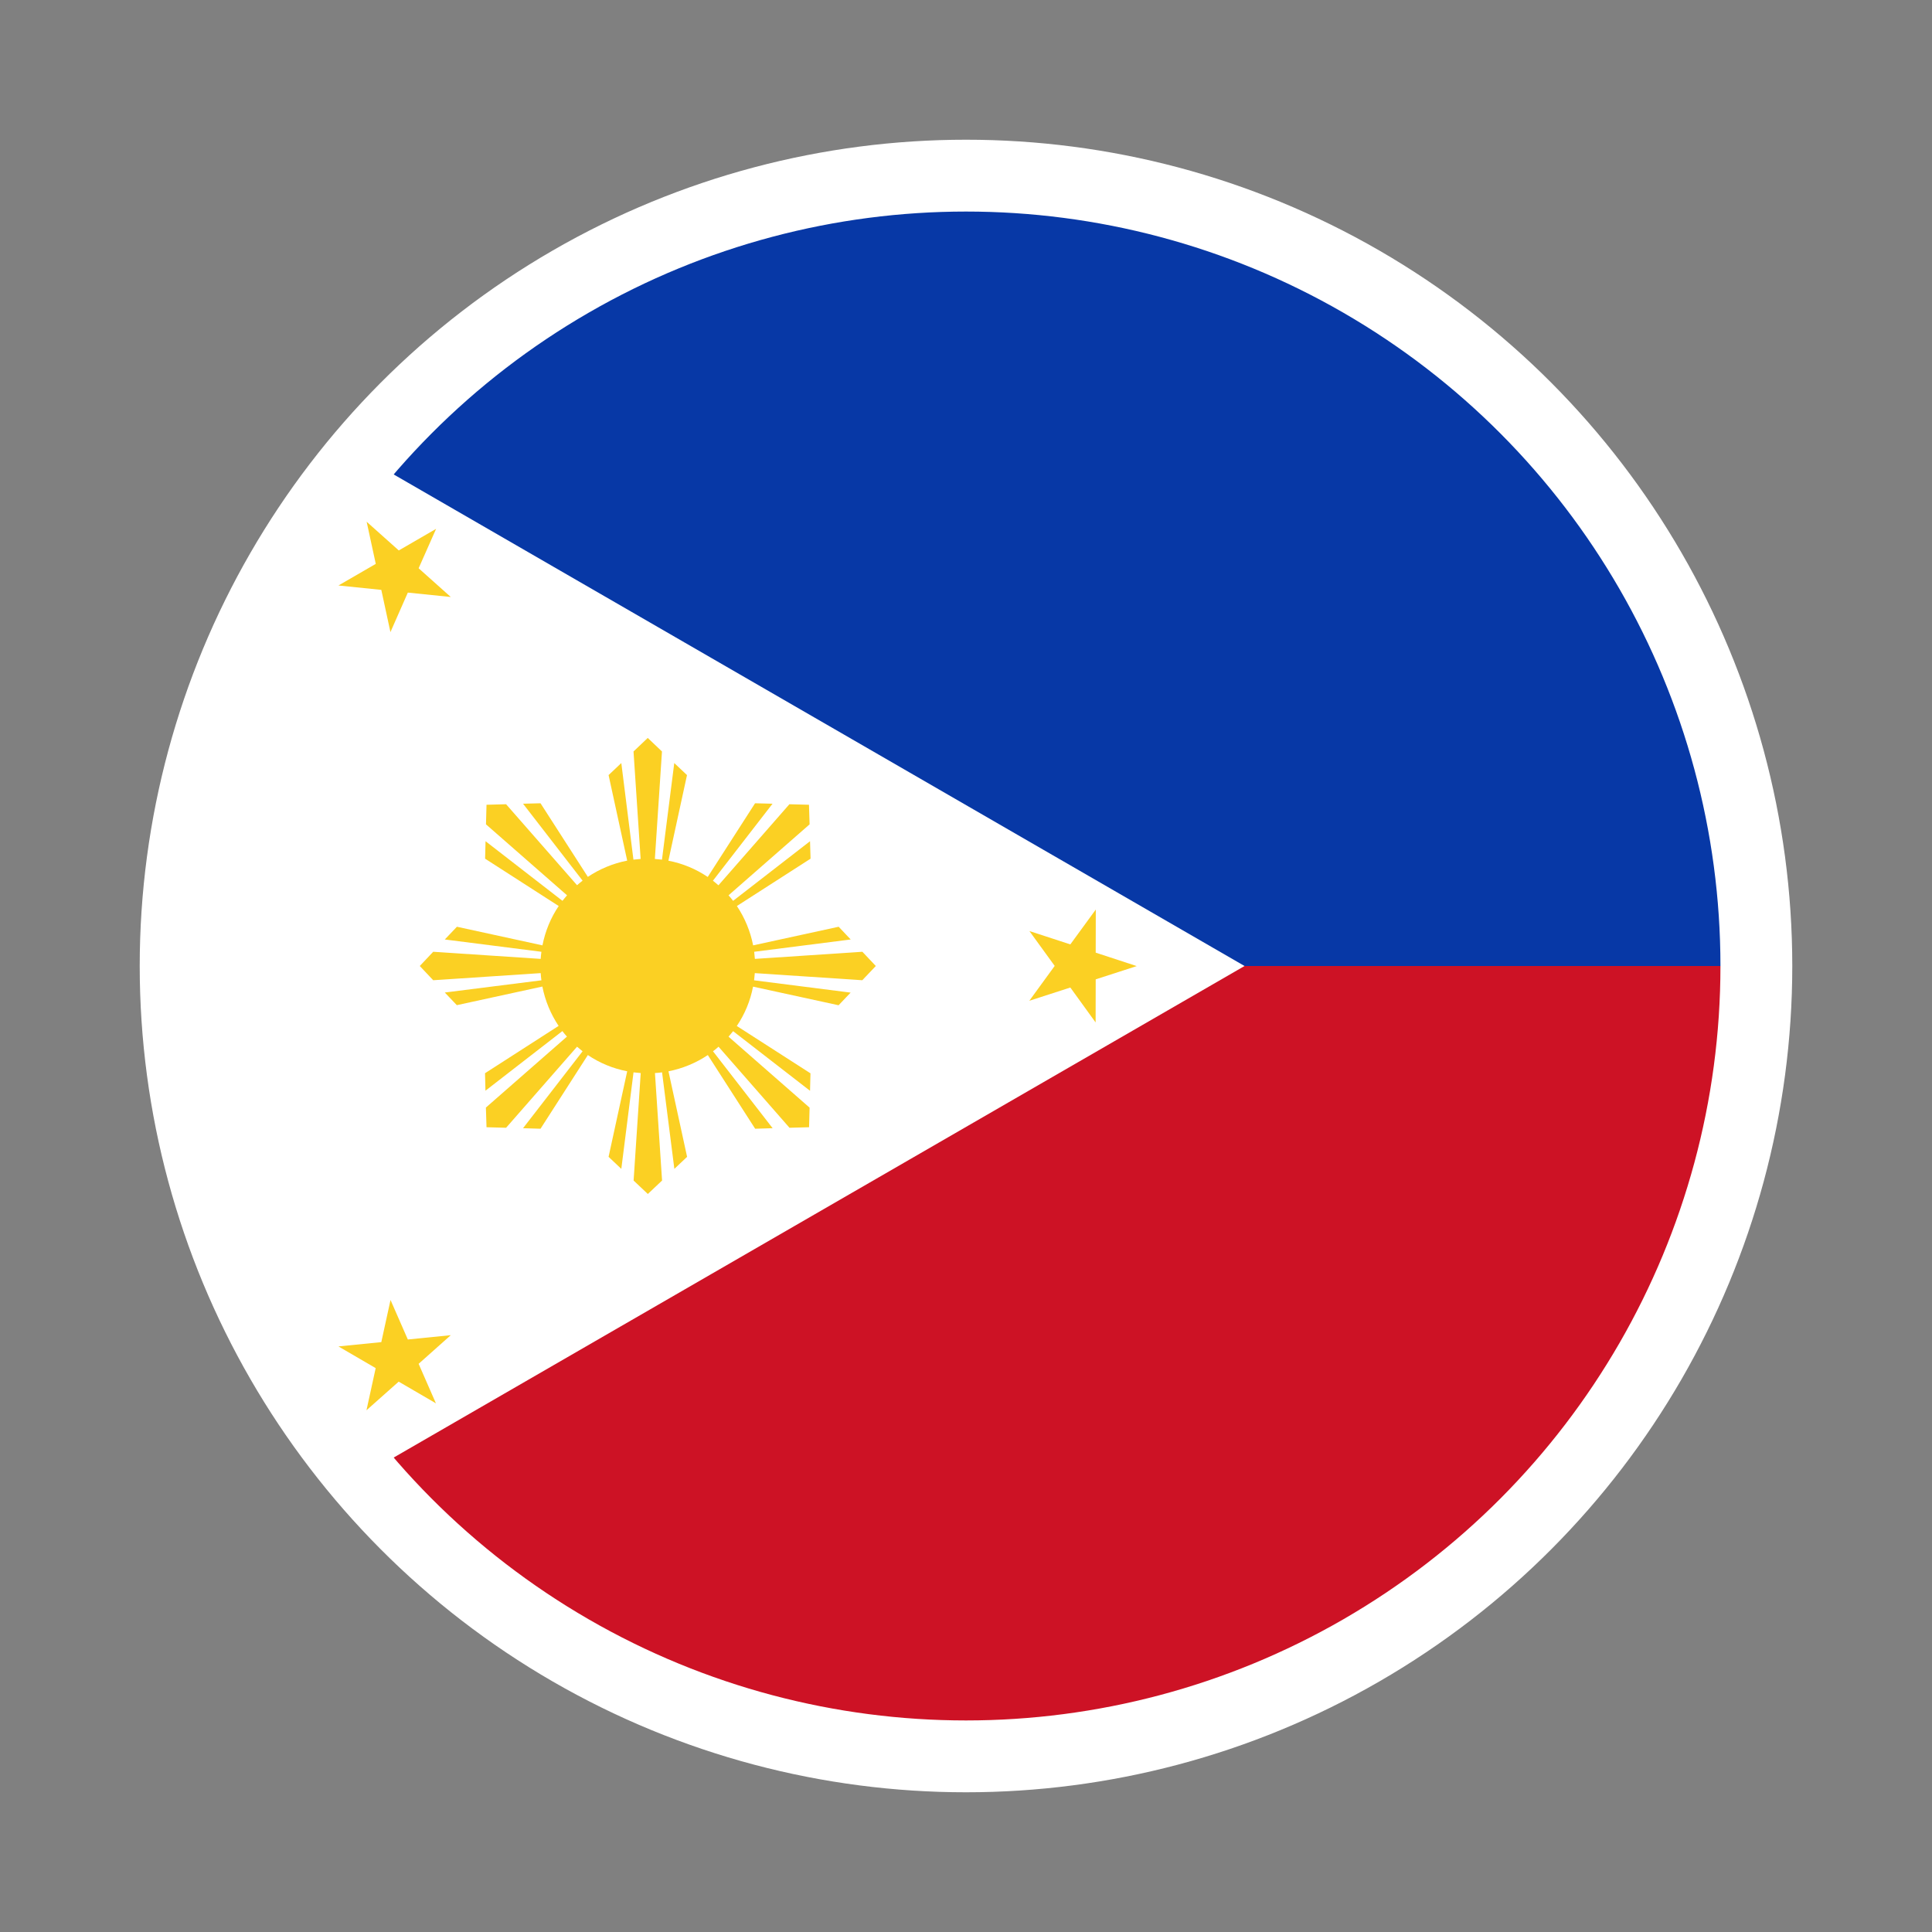 <?xml version="1.0" encoding="utf-8"?>
<!-- Generator: Adobe Illustrator 26.0.1, SVG Export Plug-In . SVG Version: 6.00 Build 0)  -->
<svg version="1.1" id="Layer_1" xmlns="http://www.w3.org/2000/svg" xmlns:xlink="http://www.w3.org/1999/xlink" x="0px" y="0px"
	 viewBox="0 0 22 22" style="enable-background:new 0 0 22 22;" xml:space="preserve">
<rect x="0" y="0" width="22" height="22" fill="#808080" stroke="none"/>
<style type="text/css">
	.st0{fill:#0738A6;}
	.st1{fill:#CD1225;}
	.st2{fill:#FFFFFF;}
	.st3{fill:#FBD023;}
	.st4{fill:none;stroke:#FFFFFF;stroke-width:0.818;stroke-miterlimit:10;}
</style>
<g id="XMLID_11464_">
	<g id="XMLID_11474_">
		<path id="XMLID_11476_" class="st0" d="M20,11H2c0-2.209,0.8-4.235,2.127-5.803C5.778,3.243,8.246,2,11,2
			C15.962,2,20,6.037,20,11z"/>
		<path id="XMLID_11475_" class="st1" d="M20,11c0,4.963-4.038,9-9,9c-2.753,0-5.222-1.243-6.873-3.197
			C2.8,15.235,2,13.209,2,11H20z"/>
	</g>
	<g id="XMLID_11465_">
		<path id="XMLID_11473_" class="st2" d="M14.172,11L4.127,16.803C2.8,15.235,2,13.209,2,11
			s0.8-4.235,2.127-5.803L14.172,11z"/>
		<g id="XMLID_11466_">
			<path id="XMLID_11472_" class="st3" d="M9.819,11.162L9.973,11l-0.153-0.162L8.596,10.919
				c-0.002-0.027-0.005-0.054-0.008-0.081l1.099-0.14l-0.137-0.145L8.576,10.765
				c-0.032-0.163-0.096-0.315-0.185-0.448l0.839-0.539L9.224,9.579l-0.876,0.679
				c-0.017-0.022-0.034-0.043-0.052-0.063l0.923-0.808L9.212,9.164L8.989,9.158l-0.808,0.923
				c-0.02-0.018-0.041-0.035-0.063-0.052L8.797,9.152L8.598,9.147L8.059,9.986
				c-0.133-0.09-0.285-0.154-0.448-0.185L7.823,8.826L7.678,8.689L7.538,9.789
				c-0.027-0.003-0.054-0.006-0.081-0.008l0.081-1.224L7.376,8.403L7.214,8.557l0.081,1.224
				c-0.028,0.002-0.055,0.005-0.082,0.008L7.075,8.689L6.93,8.826l0.212,0.974
				c-0.163,0.032-0.315,0.096-0.448,0.185L6.155,9.147L5.956,9.152l0.678,0.876
				c-0.022,0.017-0.043,0.034-0.063,0.052L5.763,9.158L5.54,9.164L5.534,9.387l0.923,0.808
				c-0.018,0.021-0.035,0.041-0.052,0.063L5.529,9.579L5.524,9.778l0.838,0.539
				c-0.09,0.133-0.153,0.285-0.185,0.448l-0.974-0.212L5.065,10.698l1.1,0.14
				c-0.004,0.027-0.006,0.054-0.008,0.081l-1.224-0.081L4.78,11l0.153,0.162l1.224-0.081
				c0.002,0.028,0.004,0.055,0.008,0.082L5.065,11.302l0.137,0.144l0.974-0.212
				c0.032,0.163,0.096,0.315,0.185,0.448l-0.838,0.539l0.005,0.199l0.876-0.679
				c0.016,0.022,0.034,0.043,0.052,0.063l-0.923,0.808L5.54,12.836l0.223,0.006l0.808-0.923
				c0.021,0.018,0.042,0.035,0.063,0.052l-0.678,0.876l0.199,0.006l0.539-0.839
				c0.133,0.09,0.284,0.153,0.448,0.185l-0.212,0.974l0.145,0.137l0.139-1.099
				c0.027,0.003,0.054,0.006,0.082,0.008l-0.081,1.224l0.162,0.153l0.162-0.153l-0.081-1.224
				c0.027-0.002,0.054-0.004,0.081-0.008l0.14,1.099l0.145-0.137l-0.212-0.974
				c0.163-0.032,0.315-0.096,0.448-0.185l0.539,0.839l0.199-0.006l-0.679-0.876
				c0.022-0.016,0.043-0.034,0.063-0.052l0.808,0.923l0.223-0.006l0.006-0.223l-0.923-0.808
				c0.018-0.021,0.035-0.042,0.052-0.063l0.876,0.679l0.005-0.199l-0.839-0.539
				c0.09-0.133,0.154-0.285,0.185-0.448l0.974,0.212l0.137-0.144l-1.099-0.14
				c0.003-0.027,0.006-0.054,0.008-0.082L9.819,11.162z"/>
			<g id="XMLID_11467_">
				<polygon id="XMLID_11471_" class="st3" points="12.478,10.357 12.477,10.848 12.944,11.001 12.477,11.152 
					12.476,11.643 12.188,11.245 11.721,11.396 12.01,10.999 11.722,10.602 12.188,10.754 				"/>
				<g id="XMLID_11468_">
					<polygon id="XMLID_11470_" class="st3" points="5.133,15.204 4.767,15.53 4.964,15.98 4.54,15.733 
						4.173,16.059 4.278,15.579 3.854,15.332 4.342,15.283 4.447,14.803 4.644,15.253 					"/>
					<polygon id="XMLID_11469_" class="st3" points="4.175,5.941 4.541,6.268 4.966,6.022 4.767,6.471 
						5.133,6.798 4.644,6.748 4.446,7.198 4.342,6.717 3.854,6.667 4.279,6.421 					"/>
				</g>
			</g>
		</g>
	</g>
</g>
<circle class="st4" cx="11" cy="11" r="9"/>
</svg>
